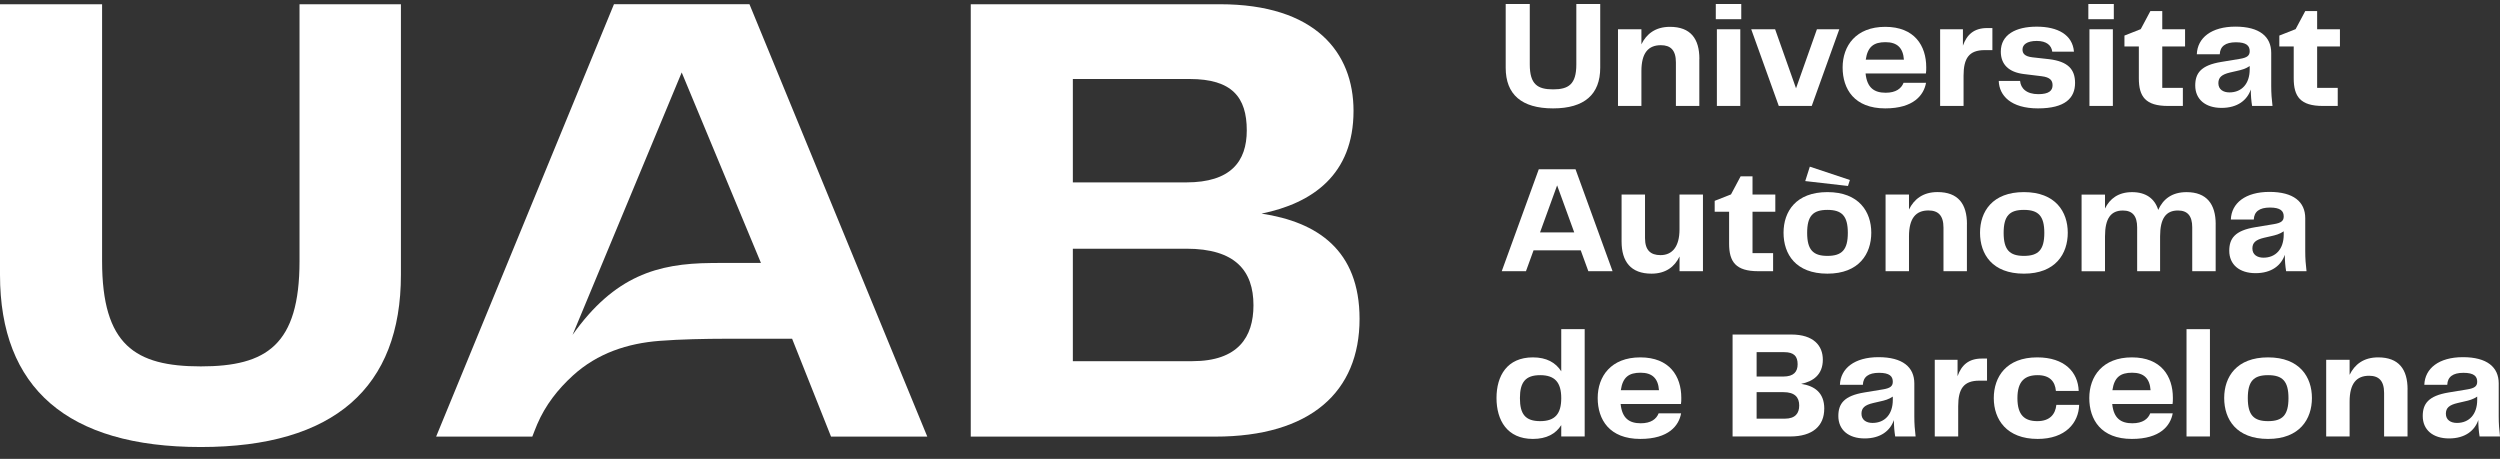 <svg width="158" height="29" viewBox="0 0 158 29" fill="none" xmlns="http://www.w3.org/2000/svg">
<rect x="0" y="0" width="158" height="29" fill="#333333" stroke="none"/>
<g clip-path="url(#clip0_520_7784)">
<path d="M95.16 0.252H96.682V4.078C96.682 5.328 97.173 5.648 98.153 5.648C99.133 5.648 99.624 5.33 99.624 4.078V0.252H101.134V4.282C101.134 5.958 100.143 6.85 98.153 6.85C96.163 6.85 95.16 5.969 95.16 4.282V0.252Z" fill="white"/>
<path d="M107.397 3.72V6.694H105.917V3.942C105.917 3.166 105.577 2.856 104.967 2.856C104.177 2.856 103.737 3.341 103.737 4.494V6.694H102.257V1.851H103.737V2.8C104.057 2.141 104.627 1.696 105.539 1.696C106.85 1.696 107.401 2.452 107.401 3.721H107.397V3.72Z" fill="white"/>
<path d="M108.438 0.252H110.048V1.212H108.438V0.252ZM108.507 1.851H109.987V6.696H108.507V1.851Z" fill="white"/>
<path d="M116.243 1.851L114.502 6.696H112.419L110.678 1.851H112.188L113.509 5.581L114.829 1.851H116.243Z" fill="white"/>
<path d="M120.306 5.231H121.726C121.587 6.007 120.946 6.85 119.146 6.85C117.195 6.85 116.454 5.63 116.454 4.264C116.454 2.898 117.295 1.696 119.146 1.696C120.997 1.696 121.738 2.887 121.738 4.253C121.738 4.399 121.738 4.534 121.717 4.641H117.904C117.995 5.561 118.465 5.861 119.176 5.861C119.827 5.861 120.167 5.59 120.306 5.231ZM117.916 3.769H120.327C120.276 3.033 119.907 2.665 119.166 2.665C118.425 2.665 118.036 2.946 117.916 3.769Z" fill="white"/>
<path d="M125.919 1.773V3.168H125.428C124.437 3.168 124.097 3.69 124.097 4.785V6.694H122.616V1.851H124.057V2.887C124.298 2.199 124.747 1.773 125.588 1.773H125.919Z" fill="white"/>
<path d="M127.67 5.117C127.709 5.581 128.071 5.951 128.821 5.951C129.491 5.951 129.722 5.728 129.722 5.388C129.722 5.097 129.583 4.883 129.022 4.816L127.901 4.679C126.961 4.563 126.451 4.078 126.451 3.264C126.451 2.19 127.392 1.685 128.723 1.685C130.055 1.685 130.984 2.199 131.074 3.264H129.703C129.652 2.867 129.342 2.587 128.723 2.587C128.104 2.587 127.822 2.82 127.822 3.13C127.822 3.372 127.952 3.565 128.452 3.623L129.504 3.74C130.694 3.885 131.144 4.379 131.144 5.242C131.144 6.191 130.523 6.85 128.802 6.85C127.081 6.85 126.351 6.036 126.321 5.117H127.672H127.67Z" fill="white"/>
<path d="M131.983 0.252H133.593V1.212H131.983V0.252ZM132.053 1.851H133.533V6.696H132.053V1.851Z" fill="white"/>
<path d="M135.175 4.951V2.936H134.265V2.248L135.295 1.842L135.905 0.698H136.655V1.851H138.096V2.936H136.655V5.552H137.957V6.696H137.016C135.596 6.696 135.175 6.104 135.175 4.951Z" fill="white"/>
<path d="M138.739 5.406C138.739 4.632 139.089 4.128 140.379 3.915L141.561 3.72C142.021 3.643 142.181 3.516 142.181 3.235C142.181 2.896 141.982 2.672 141.31 2.672C140.639 2.672 140.31 2.935 140.289 3.428H138.839C138.878 2.392 139.759 1.683 141.28 1.683C142.802 1.683 143.541 2.314 143.541 3.341V5.433C143.541 5.889 143.571 6.277 143.622 6.694H142.332C142.281 6.373 142.251 6.054 142.251 5.657C142.021 6.326 141.42 6.819 140.4 6.819C139.381 6.819 138.739 6.277 138.739 5.404V5.406ZM142.181 4.388V4.175C141.922 4.35 141.672 4.417 141.361 4.485L140.942 4.581C140.411 4.707 140.201 4.891 140.201 5.259C140.201 5.647 140.502 5.84 140.9 5.84C141.681 5.84 142.181 5.288 142.181 4.386V4.388Z" fill="white"/>
<path d="M144.963 4.951V2.936H144.053V2.248L145.083 1.842L145.693 0.698H146.443V1.851H147.884V2.936H146.443V5.552H147.745V6.696H146.805C145.384 6.696 144.963 6.104 144.963 4.951Z" fill="white"/>
<path d="M99.902 15.822H96.92L96.441 17.14H94.91L97.251 10.697H99.573L101.914 17.14H100.383L99.903 15.822H99.902ZM99.492 14.689L98.41 11.715L97.33 14.689H99.492Z" fill="white"/>
<path d="M107.627 12.296V17.14H106.147V16.21C105.836 16.86 105.276 17.295 104.375 17.295C103.064 17.295 102.484 16.53 102.484 15.261V12.296H103.965V15.048C103.965 15.813 104.315 16.124 104.945 16.124C105.686 16.124 106.145 15.591 106.145 14.496V12.296H107.627Z" fill="white"/>
<path d="M109.279 15.396V13.381H108.368V12.693L109.399 12.287L110.008 11.143H110.759V12.296H112.2V13.381H110.759V15.997H112.06V17.14H111.12C109.7 17.14 109.279 16.549 109.279 15.396Z" fill="white"/>
<path d="M112.72 14.709C112.72 13.372 113.501 12.141 115.493 12.141C117.485 12.141 118.265 13.381 118.265 14.709C118.265 16.037 117.494 17.295 115.493 17.295C113.491 17.295 112.72 16.064 112.72 14.709ZM114.381 10.533L116.913 11.376L116.792 11.753L114.091 11.444L114.381 10.533ZM115.493 16.172C116.403 16.172 116.783 15.795 116.783 14.718C116.783 13.642 116.403 13.265 115.493 13.265C114.582 13.265 114.212 13.644 114.212 14.718C114.212 15.793 114.592 16.172 115.493 16.172Z" fill="white"/>
<path d="M124.309 14.165V17.139H122.828V14.387C122.828 13.611 122.488 13.301 121.878 13.301C121.088 13.301 120.648 13.786 120.648 14.939V17.139H119.168V12.294H120.648V13.243C120.968 12.584 121.538 12.139 122.45 12.139C123.761 12.139 124.312 12.895 124.312 14.165H124.309Z" fill="white"/>
<path d="M125.138 14.709C125.138 13.372 125.919 12.141 127.911 12.141C129.903 12.141 130.683 13.381 130.683 14.709C130.683 16.037 129.912 17.295 127.911 17.295C125.909 17.295 125.138 16.064 125.138 14.709ZM127.911 16.172C128.821 16.172 129.201 15.795 129.201 14.718C129.201 13.642 128.821 13.265 127.911 13.265C127 13.265 126.63 13.644 126.63 14.718C126.63 15.793 127.01 16.172 127.911 16.172Z" fill="white"/>
<path d="M140.03 14.165V17.139H138.549V14.368C138.549 13.642 138.249 13.303 137.648 13.303C136.898 13.303 136.518 13.787 136.518 14.94V17.14H135.068V14.37C135.068 13.644 134.767 13.305 134.167 13.305C133.416 13.305 133.036 13.789 133.036 14.942V17.142H131.556V12.298H133.036V13.179C133.337 12.56 133.877 12.143 134.748 12.143C135.619 12.143 136.179 12.549 136.4 13.267C136.7 12.598 137.25 12.143 138.19 12.143C139.462 12.143 140.032 12.899 140.032 14.168V14.165H140.03Z" fill="white"/>
<path d="M140.889 15.851C140.889 15.077 141.239 14.572 142.529 14.36L143.711 14.165C144.171 14.088 144.331 13.961 144.331 13.68C144.331 13.341 144.132 13.117 143.46 13.117C142.789 13.117 142.46 13.38 142.439 13.873H140.989C141.028 12.837 141.909 12.128 143.43 12.128C144.952 12.128 145.691 12.759 145.691 13.786V15.878C145.691 16.334 145.721 16.722 145.772 17.139H144.482C144.431 16.818 144.401 16.499 144.401 16.102C144.171 16.771 143.569 17.264 142.55 17.264C141.531 17.264 140.889 16.722 140.889 15.849V15.851ZM144.331 14.833V14.62C144.072 14.795 143.822 14.862 143.511 14.93L143.092 15.026C142.561 15.152 142.351 15.336 142.351 15.704C142.351 16.091 142.652 16.285 143.05 16.285C143.831 16.285 144.331 15.733 144.331 14.831V14.833Z" fill="white"/>
<path d="M100.152 20.803V27.585H98.671V26.868C98.322 27.42 97.74 27.74 96.881 27.74C95.25 27.74 94.579 26.558 94.579 25.154C94.579 23.75 95.248 22.586 96.881 22.586C97.742 22.586 98.322 22.916 98.671 23.468V20.803H100.152ZM98.671 25.163C98.671 24.174 98.271 23.71 97.34 23.71C96.409 23.71 96.059 24.156 96.059 25.163C96.059 26.17 96.399 26.616 97.34 26.616C98.28 26.616 98.671 26.152 98.671 25.163Z" fill="white"/>
<path d="M104.826 26.121H106.246C106.107 26.897 105.466 27.74 103.666 27.74C101.715 27.74 100.974 26.52 100.974 25.154C100.974 23.788 101.815 22.586 103.666 22.586C105.517 22.586 106.258 23.777 106.258 25.143C106.258 25.289 106.258 25.424 106.237 25.531H102.424C102.515 26.451 102.985 26.751 103.696 26.751C104.347 26.751 104.687 26.48 104.826 26.121ZM102.436 24.659H104.847C104.796 23.923 104.428 23.555 103.686 23.555C102.945 23.555 102.556 23.835 102.436 24.659Z" fill="white"/>
<path d="M115.292 25.831C115.292 26.917 114.562 27.585 113.14 27.585H109.499V21.142H113.211C114.632 21.142 115.203 21.859 115.203 22.73C115.203 23.679 114.594 24.105 113.832 24.26C114.664 24.385 115.294 24.802 115.294 25.83H115.292V25.831ZM111.018 22.256V23.797H112.709C113.369 23.797 113.61 23.488 113.61 23.021C113.61 22.528 113.39 22.256 112.76 22.256H111.018ZM113.71 25.628C113.71 25.114 113.439 24.784 112.709 24.784H111.018V26.46H112.8C113.48 26.46 113.71 26.101 113.71 25.628Z" fill="white"/>
<path d="M116.183 26.296C116.183 25.522 116.533 25.017 117.823 24.804L119.005 24.609C119.465 24.533 119.625 24.405 119.625 24.125C119.625 23.786 119.426 23.562 118.754 23.562C118.083 23.562 117.754 23.824 117.733 24.318H116.283C116.322 23.282 117.203 22.573 118.724 22.573C120.246 22.573 120.985 23.203 120.985 24.231V26.323C120.985 26.779 121.015 27.166 121.066 27.584H119.776C119.725 27.263 119.695 26.944 119.695 26.547C119.465 27.216 118.863 27.709 117.844 27.709C116.825 27.709 116.183 27.166 116.183 26.294V26.296ZM119.625 25.278V25.065C119.366 25.24 119.115 25.307 118.805 25.374L118.386 25.471C117.855 25.596 117.645 25.78 117.645 26.148C117.645 26.536 117.946 26.729 118.344 26.729C119.125 26.729 119.625 26.177 119.625 25.276V25.278Z" fill="white"/>
<path d="M125.58 22.663V24.058H125.089C124.098 24.058 123.758 24.58 123.758 25.675V27.584H122.277V22.739H123.718V23.775C123.959 23.087 124.408 22.661 125.249 22.661H125.58V22.663Z" fill="white"/>
<path d="M128.752 22.586C130.482 22.586 131.332 23.517 131.374 24.708H129.933C129.882 24.107 129.542 23.71 128.782 23.71C127.98 23.71 127.501 24.078 127.501 25.163C127.501 26.248 127.962 26.616 128.761 26.616C129.56 26.616 129.901 26.17 129.961 25.589H131.402C131.372 26.722 130.54 27.74 128.78 27.74C126.829 27.74 126.007 26.52 126.007 25.163C126.007 23.806 126.809 22.586 128.75 22.586H128.752Z" fill="white"/>
<path d="M135.895 26.121H137.315C137.176 26.897 136.535 27.74 134.735 27.74C132.784 27.74 132.043 26.52 132.043 25.154C132.043 23.788 132.884 22.586 134.735 22.586C136.585 22.586 137.326 23.777 137.326 25.143C137.326 25.289 137.326 25.424 137.306 25.531H133.493C133.583 26.451 134.054 26.751 134.765 26.751C135.415 26.751 135.756 26.48 135.895 26.121ZM133.504 24.659H135.916C135.865 23.923 135.496 23.555 134.755 23.555C134.014 23.555 133.625 23.835 133.504 24.659Z" fill="white"/>
<path d="M138.188 20.803H139.668V27.585H138.188V20.803Z" fill="white"/>
<path d="M140.569 25.154C140.569 23.817 141.35 22.586 143.342 22.586C145.334 22.586 146.114 23.826 146.114 25.154C146.114 26.482 145.343 27.74 143.342 27.74C141.341 27.74 140.569 26.509 140.569 25.154ZM143.342 26.616C144.252 26.616 144.632 26.239 144.632 25.163C144.632 24.087 144.252 23.71 143.342 23.71C142.431 23.71 142.061 24.088 142.061 25.163C142.061 26.238 142.441 26.616 143.342 26.616Z" fill="white"/>
<path d="M152.156 24.611V27.585H150.675V24.833C150.675 24.058 150.335 23.748 149.726 23.748C148.936 23.748 148.495 24.232 148.495 25.385V27.585H147.015V22.741H148.495V23.69C148.815 23.03 149.385 22.586 150.297 22.586C151.608 22.586 152.159 23.342 152.159 24.611H152.156Z" fill="white"/>
<path d="M153.117 26.296C153.117 25.522 153.467 25.017 154.757 24.804L155.939 24.609C156.399 24.533 156.559 24.405 156.559 24.125C156.559 23.786 156.36 23.562 155.688 23.562C155.017 23.562 154.688 23.824 154.667 24.318H153.217C153.256 23.282 154.137 22.573 155.658 22.573C157.18 22.573 157.919 23.203 157.919 24.231V26.323C157.919 26.779 157.949 27.166 158 27.584H156.71C156.659 27.263 156.629 26.944 156.629 26.547C156.399 27.216 155.798 27.709 154.778 27.709C153.759 27.709 153.117 27.166 153.117 26.294V26.296ZM156.559 25.278V25.065C156.3 25.24 156.05 25.307 155.739 25.374L155.32 25.471C154.789 25.596 154.579 25.78 154.579 26.148C154.579 26.536 154.88 26.729 155.278 26.729C156.059 26.729 156.559 26.177 156.559 25.276V25.278Z" fill="white"/>
<path d="M0 0.268H6.452V16.499C6.452 21.801 8.532 23.156 12.691 23.156C16.849 23.156 18.93 21.799 18.93 16.499V0.268H25.338V17.363C25.338 24.473 21.136 28.252 12.691 28.252C4.245 28.252 0 24.513 0 17.363V0.268Z" fill="white"/>
<path d="M85.924 20.156C85.924 24.759 82.827 27.594 76.8 27.594H61.352V0.268H77.097C83.124 0.268 85.543 3.31 85.543 7.007C85.543 11.034 82.953 12.842 79.729 13.5C83.252 14.033 85.924 15.802 85.924 20.156ZM67.804 4.993V11.527H74.976C77.776 11.527 78.796 10.212 78.796 8.24C78.796 6.144 77.863 4.993 75.188 4.993H67.804ZM79.219 19.293C79.219 17.115 78.073 15.718 74.976 15.718H67.804V22.826H75.358C78.243 22.826 79.219 21.306 79.219 19.293Z" fill="white"/>
<path fill-rule="evenodd" clip-rule="evenodd" d="M47.365 0.265H38.803L27.563 27.594H33.642C33.732 27.36 33.86 27.028 33.953 26.811C34.468 25.609 35.252 24.604 36.208 23.733C37.773 22.307 39.684 21.701 41.661 21.544C43 21.439 44.569 21.411 45.915 21.408H50.061L52.521 27.593H58.604L47.365 0.265ZM45.411 16.619C45.242 16.619 45.08 16.619 44.933 16.623C41.589 16.652 38.841 17.415 36.185 21.165L43.084 4.579L48.092 16.619H45.411Z" fill="white"/>
</g>
<defs>
<clipPath id="clip0_520_7784">
<rect width="158" height="28" fill="white" transform="translate(0 0.252)"/>
</clipPath>
</defs>
</svg>
